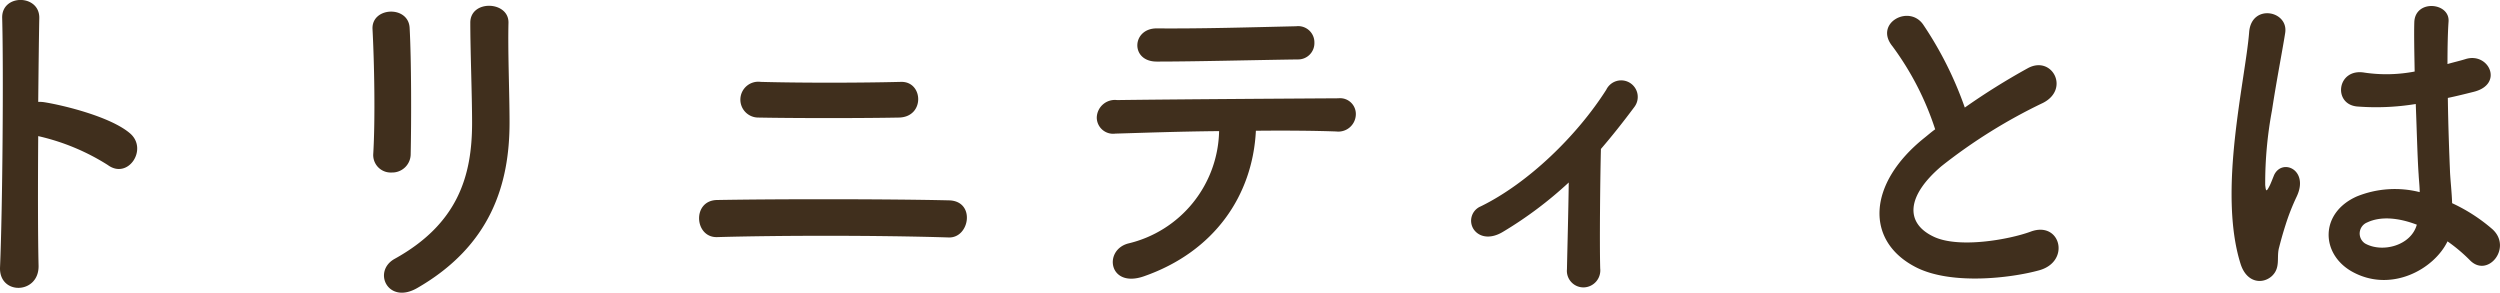 <svg xmlns="http://www.w3.org/2000/svg" width="308.318" height="36.097" viewBox="0 0 308.318 36.097">
  <path id="sp_img_text01" d="M20.944-16.5a27.273,27.273,0,0,1,8.58,3.564c2.508,1.848,5.016-1.98,2.728-3.916-2.376-2.024-8.1-3.432-10.56-3.828a4.525,4.525,0,0,0-.748-.044c.044-4.312.088-8.14.132-10.3.088-2.992-4.664-3.036-4.576-.044.176,6.336.044,23.584-.264,30.712-.176,3.52,4.84,3.388,4.752-.176S20.9-10.428,20.944-16.5ZM66.88-14.3c.088-4.092.088-11.616-.132-15.576-.176-2.772-4.708-2.552-4.576.176.22,4.18.352,11.088.088,15.444a2.157,2.157,0,0,0,2.288,2.244A2.275,2.275,0,0,0,66.88-14.3Zm.792,16.544c9.108-5.236,11.4-12.848,11.4-20.416,0-3.652-.22-8.58-.132-12.32.044-2.684-4.708-2.86-4.708,0,0,3.476.22,8.932.22,12.364,0,6.556-1.76,12.452-9.548,16.764C62.128.176,64.064,4.312,67.672,2.244Zm59.444-21.032c3.212-.088,2.992-4.488.22-4.4-5.236.132-12.5.132-17.292,0a2.21,2.21,0,1,0-.264,4.4C114.356-18.7,122.5-18.7,127.116-18.788ZM133.232-4c2.6.088,3.344-4.488.044-4.576-7.436-.176-21.3-.176-28.6-.044-3.124.044-2.816,4.664,0,4.576C112.552-4.268,124.828-4.268,133.232-4Zm45.1-24.024a2,2,0,0,0-2.244-2.024c-5.764.132-11.616.308-17.16.264-3.124-.044-3.344,4.092-.044,4.092,4.708,0,11.308-.176,17.38-.264A2.009,2.009,0,0,0,178.332-28.028ZM171.116-17.16c3.872-.044,7.48,0,9.9.088a2.159,2.159,0,0,0,2.42-1.98,1.947,1.947,0,0,0-2.156-2.112c-7.172.044-21.032.132-27.28.22a2.235,2.235,0,0,0-2.508,2.156,2.013,2.013,0,0,0,2.288,1.98c3.08-.088,7.92-.264,12.8-.308a14.552,14.552,0,0,1-11.22,13.86c-3.08.836-2.376,5.544,1.936,4.048C166.012-2.244,170.72-9.2,171.116-17.16ZM209.7-10.78c-.044,3.652-.176,8.316-.22,10.692A2.042,2.042,0,0,0,211.6,2.156a2.1,2.1,0,0,0,1.98-2.332c-.088-3.168,0-11.352.088-14.74,1.364-1.584,2.728-3.3,4.136-5.192a2.043,2.043,0,1,0-3.476-2.112c-3.608,5.676-9.636,11.528-15.488,14.388A1.915,1.915,0,0,0,198-4.972c.66.924,2.024,1.232,3.608.264A48.59,48.59,0,0,0,209.7-10.78Zm45.188-6.556c-.44.308-.836.66-1.276,1.012-7.128,5.676-7.392,12.8-1.056,16.016,4.356,2.2,11.7,1.32,15.18.352,3.916-1.1,2.6-6.16-1.1-4.752-2.64.968-8.932,2.112-12.012.572-3.432-1.672-3.3-4.972,1.056-8.668a66.135,66.135,0,0,1,12.5-7.788c3.388-1.716,1.1-5.94-1.892-4.268a83.933,83.933,0,0,0-7.744,4.84A44.661,44.661,0,0,0,253.4-30.272c-1.76-2.508-6.072-.132-3.784,2.684A35.781,35.781,0,0,1,254.892-17.336ZM318.076-3.52A20.266,20.266,0,0,1,320.8-1.232c2.2,2.332,5.324-1.5,2.816-3.784a21.009,21.009,0,0,0-4.972-3.212c-.044-1.408-.22-2.86-.264-3.96-.088-2.156-.22-5.588-.264-9.02,1.056-.22,2.112-.484,3.168-.748,3.784-.924,1.892-4.928-.968-4.048-.7.22-1.5.4-2.244.616,0-2.156.044-4,.132-5.236.176-2.376-4.136-2.772-4.224.088-.044,1.364,0,3.608.044,6.072a18.475,18.475,0,0,1-6.2.132c-3.388-.572-3.916,3.916-.88,4.18a30.235,30.235,0,0,0,7.216-.308c.132,3.476.22,6.864.352,8.668.044.836.132,1.5.132,2.2a12.511,12.511,0,0,0-7.744.528c-4.576,2.024-4.488,7.04-.66,9.24C311.036,2.9,316.4-.044,318.076-3.52ZM296.428.748c1.1-1.056.528-2.288.88-3.52.176-.7.44-1.672.792-2.772a26.923,26.923,0,0,1,1.364-3.476c1.584-3.3-1.76-4.8-2.772-2.684-.088.22-.4,1.012-.528,1.276-.44.88-.484.748-.572-.044a48.979,48.979,0,0,1,.836-9.2c.572-3.74,1.32-7.568,1.628-9.548.44-2.772-4.18-3.652-4.444-.088-.22,2.86-1.188,7.788-1.76,13.112s-.7,11,.7,15.444C293.3,1.628,295.284,1.8,296.428.748Zm17.864-6.336c-.7,2.6-4.268,3.52-6.38,2.332a1.47,1.47,0,0,1,.264-2.6c1.672-.792,3.872-.572,6.072.264Z" transform="translate(-16.231 33.286)" fill="#402f1d"/>
</svg>
